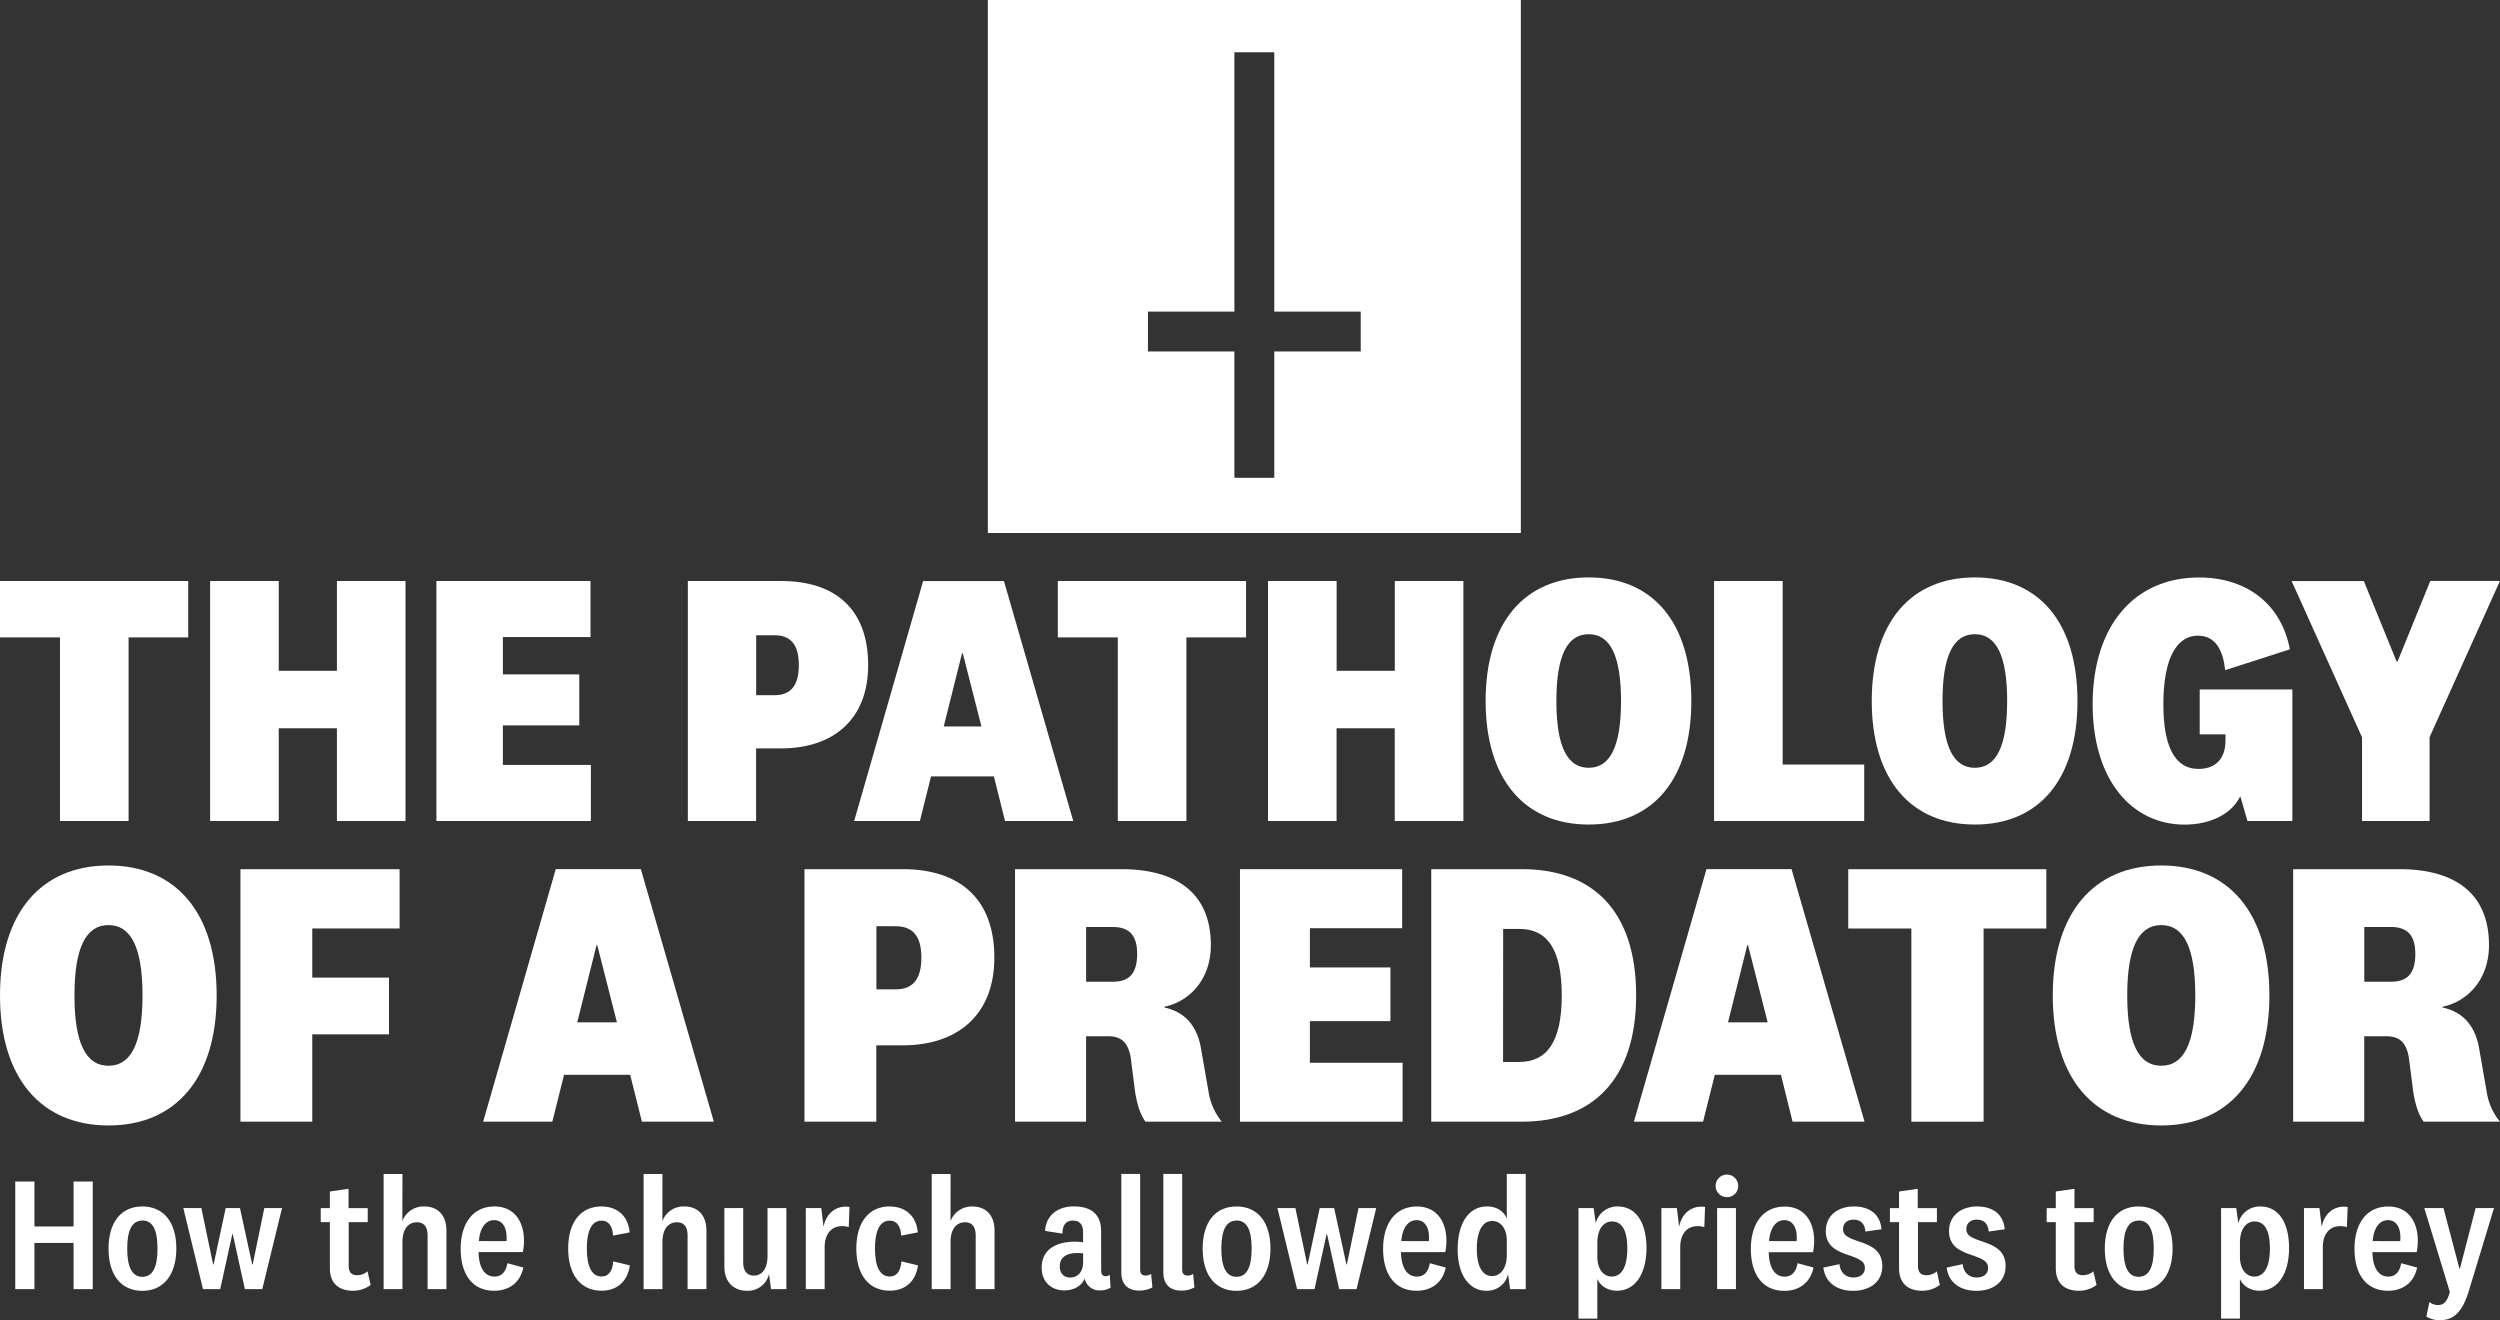 <?xml version="1.0" encoding="utf-8"?>
<!-- Generator: Adobe Illustrator 23.0.4, SVG Export Plug-In . SVG Version: 6.00 Build 0)  --><svg xmlns="http://www.w3.org/2000/svg" viewBox="0 0 1096.19 578.88"><rect x="0" y="0" width="1096.19" height="578.88" fill="#333333" stroke="none"/><defs><style>.cls-1{fill:#fff;}</style></defs><g id="Layer_2" data-name="Layer 2"><g id="Layer_1-2" data-name="Layer 1"><path class="cls-1" d="M26.3,360V279.49H0V254.76H82.53v24.73H56.38V360Z"/><path class="cls-1" d="M92.14,360V254.76h30.08v39.37h25.51V254.76h30.08V360H147.73V319.33H122.22V360Z"/><path class="cls-1" d="M259.08,360H191.36V254.76h67.56v24.57H220.5v16.38H254v22.36H220.5V335.4h38.59Z"/><path class="cls-1" d="M331.53,328.15V360H301.61V254.76h40.95c23.62,0,38.11,12.29,38.11,36.85,0,24.1-15.59,36.54-38.11,36.54Zm18.74-36.54c0-9-3.62-13.07-10.71-13.07h-8v26.3h8C346.49,304.84,350.27,300.91,350.27,291.61Z"/><path class="cls-1" d="M435.8,340.44H408.23L403.35,360H374.53l30.24-105.21h35.44L470.6,360H440.68Zm-22-21.89h16.54l-8.19-32.13h-.31Z"/><path class="cls-1" d="M490.13,360V279.49h-26.3V254.76h82.53v24.73H520.21V360Z"/><path class="cls-1" d="M556,360V254.76h30.08v39.37h25.51V254.76h30.08V360H611.56V319.33H586.05V360Z"/><path class="cls-1" d="M696.61,361.54c-28,0-45.2-19.69-45.2-54.18s17.17-54.18,45.2-54.18,45,19.69,45,54.18S724.65,361.54,696.61,361.54Zm0-24.88c9.45,0,14.17-9.45,14.17-29.29s-4.73-29.29-14.17-29.29-14.17,9.45-14.17,29.29S687.16,336.66,696.61,336.66Z"/><path class="cls-1" d="M781.66,254.76v80.48h35.75V360H751.58V254.76Z"/><path class="cls-1" d="M865.92,361.54c-28,0-45.2-19.69-45.2-54.18s17.17-54.18,45.2-54.18,45,19.69,45,54.18S894,361.54,865.92,361.54Zm0-24.88c9.45,0,14.17-9.45,14.17-29.29s-4.72-29.29-14.17-29.29-14.17,9.45-14.17,29.29S856.48,336.66,865.92,336.66Z"/><path class="cls-1" d="M1005.15,302.32V360H985.46l-3.15-10.87c-3.78,7.87-13.23,12.44-24.41,12.44-23,0-40.32-19.37-40.32-52.76,0-34.81,18.58-55.6,46.62-55.6,21.42,0,36.22,12.13,39.85,31.5l-28.35,9.13c-.94-8.51-4.1-15.12-12-15.12-8.82,0-15.12,9.13-15.12,30.08,0,17.64,4.57,28.35,15.43,28.35,7.4,0,11.81-4.41,11.81-12.44V322H964.52V302.32Z"/><path class="cls-1" d="M1051.3,290l14.33-35.28h30.55l-30.87,68.51V360h-29.61v-36.7l-30.87-68.51h31.66L1050.83,290Z"/><path class="cls-1" d="M47.57,493.49c-29.5,0-47.57-20.72-47.57-57s18.07-57,47.57-57S95,400.17,95,436.47,77.08,493.49,47.57,493.49Zm0-26.19c9.95,0,14.92-9.94,14.92-30.83s-5-30.83-14.92-30.83-14.92,9.95-14.92,30.83S37.63,467.3,47.57,467.3Z"/><path class="cls-1" d="M105.43,491.83V381.11h69.78v26H136.92v21.55h33.65v24.86H136.92v38.29Z"/><path class="cls-1" d="M276.32,471.28h-29l-5.14,20.55H211.85l31.83-110.73H281l32,110.73H281.46Zm-23.21-23h17.4l-8.62-33.82h-.33Z"/><path class="cls-1" d="M384.23,458.35v33.48H352.74V381.11h43.1C420.7,381.11,436,394,436,419.89c0,25.36-16.41,38.46-40.11,38.46ZM404,419.89c0-9.45-3.81-13.76-11.27-13.76h-8.45v27.68h8.45C400,433.82,404,429.67,404,419.89Z"/><path class="cls-1" d="M502.26,491.83c-2.32-3.32-3.48-7-4.48-12.6l-2-15.58c-1.16-6.63-4.14-9.28-9.95-9.28h-9.61v37.46H445.07V381.11h46.58c24.37,0,39.28,10.61,39.28,33.32,0,15.42-9.78,24.86-20.39,27v.33c8.45,1.82,13.92,7.29,15.91,17.07l3.48,19.89a27,27,0,0,0,5.8,13.09Zm-3.65-73.6c0-7.79-3.15-11.77-10.77-11.77h-11.6v24h11.6C495.3,430.5,498.61,426.69,498.61,418.24Z"/><path class="cls-1" d="M615,491.83H543.7V381.11h71.11V407H574.36V424.2h35.31v23.54H574.36V466H615Z"/><path class="cls-1" d="M627.57,381.11h39.78c30.83,0,50.06,18.07,50.06,55.36,0,37.13-19.39,55.36-50.06,55.36H627.57Zm31.49,84.54h7c12.1,0,18.73-8.62,18.73-29.17,0-20.72-6.63-29.17-18.56-29.17h-7.13Z"/><path class="cls-1" d="M780.9,471.28h-29l-5.14,20.55H716.42l31.83-110.73h37.3l32,110.73H786Zm-23.21-23h17.4l-8.62-33.82h-.33Z"/><path class="cls-1" d="M838.09,491.83v-84.7H810.41v-26h86.86v26H869.75v84.7Z"/><path class="cls-1" d="M947.66,493.49c-29.5,0-47.57-20.72-47.57-57s18.07-57,47.57-57,47.41,20.72,47.41,57S977.17,493.49,947.66,493.49Zm0-26.19c9.95,0,14.92-9.94,14.92-30.83s-5-30.83-14.92-30.83-14.92,9.95-14.92,30.83S937.72,467.3,947.66,467.3Z"/><path class="cls-1" d="M1062.7,491.83c-2.32-3.32-3.48-7-4.48-12.6l-2-15.58c-1.16-6.63-4.14-9.28-9.95-9.28h-9.61v37.46h-31.16V381.11h46.58c24.37,0,39.28,10.61,39.28,33.32,0,15.42-9.78,24.86-20.39,27v.33c8.45,1.82,13.92,7.29,15.91,17.07l3.48,19.89a27,27,0,0,0,5.8,13.09Zm-3.65-73.6c0-7.79-3.15-11.77-10.77-11.77h-11.6v24h11.6C1055.74,430.5,1059.06,426.69,1059.06,418.24Z"/><path class="cls-1" d="M433.15,0V233.71H666.85V0Zm163.5,154.11h-37.9v55.4H541.25v-55.4h-37.9V136.62h37.9V22.91h17.49V136.62h37.9Z"/><path class="cls-1" d="M6.69,565.25V518.07h8.41v19.71H32.26V518.07h8.41v47.18H32.26V545H15.09v20.27Z"/><path class="cls-1" d="M62.42,566c-9.25,0-14.83-6.85-14.83-18.51S53.16,529,62.42,529s14.9,6.85,14.9,18.43S71.67,566,62.42,566Zm0-30.8c-4.52,0-6.64,4.17-6.64,12.29s2.12,12.36,6.64,12.36,6.64-4.17,6.64-12.36S67,535.16,62.42,535.16Z"/><path class="cls-1" d="M105.22,529.72l5.37,24.72h.21l5.09-24.72h7.77L115,565.25h-7.63l-5.3-24.09h-.21l-5.3,24.09H89l-8.62-35.53h7.91l5.16,24.72h.21l5.3-24.72Z"/><path class="cls-1" d="M162.51,563.42a12.74,12.74,0,0,1-7.7,2.54c-6.36,0-10.17-3.32-10.17-9.89v-20.2h-4v-6.14h4v-7.28l8.19-1.2v8.48h8.41v6.14H152.9v19.28c0,2.9,1.41,4,3.67,4a7,7,0,0,0,4.59-1.7Z"/><path class="cls-1" d="M176.42,535.45A9.89,9.89,0,0,1,186,529c5.93,0,9.75,3.74,9.75,10.67v25.57h-8.26V541.73c0-3.6-1.41-5.79-4.73-5.79s-6.29,2.47-6.29,8.62v20.7h-8.26v-50.5h8.26Z"/><path class="cls-1" d="M222.48,553.88l7,1.91c-1.41,6.71-6.36,10.17-12.78,10.17C207.36,566,202,559,202,547.59c0-11.16,5.37-18.58,14.83-18.58,8.76,0,12.93,6.78,12.93,15a27.42,27.42,0,0,1-.49,5H209.83c.14,6.64,2.54,10.74,7,10.74C220,559.74,221.84,557.62,222.48,553.88Zm-.42-9.68a13.6,13.6,0,0,0,.07-1.7c0-4-1.62-7.49-5.44-7.49-4,0-6.29,3.81-6.71,9.18Z"/><path class="cls-1" d="M263.66,529c7.42,0,11.87,4.59,12.43,11.37l-7.28,1.41c-.21-3.88-1.77-6.57-5-6.57-4.45,0-6.5,4.59-6.5,12.22s2,12.29,6.5,12.29c3.18,0,4.8-2.61,5.09-6.64l7.28,1.77c-.92,6.78-5.37,11.09-12.43,11.09-9.18,0-14.62-7-14.62-18.51S254.62,529,263.66,529Z"/><path class="cls-1" d="M290.43,535.45A9.89,9.89,0,0,1,300,529c5.93,0,9.75,3.74,9.75,10.67v25.57h-8.26V541.73c0-3.6-1.41-5.79-4.73-5.79s-6.29,2.47-6.29,8.62v20.7h-8.26v-50.5h8.26Z"/><path class="cls-1" d="M337.19,558.61a9.47,9.47,0,0,1-9.75,7.35c-5.58,0-9.82-3.67-9.82-10.6V529.72h8.26V553.6c0,3.46,1.55,5.72,4.66,5.72,3.39,0,6-2.68,6-8.76V529.72h8.26v35.53h-6.71Z"/><path class="cls-1" d="M372.15,538.06a9.1,9.1,0,0,0-3-.42c-4.59,0-7.56,3.39-7.56,9.32v18.29h-8.26V529.72h6.78l1,8.19c1.13-5.86,5.51-9.54,11.37-8.69Z"/><path class="cls-1" d="M390,529c7.42,0,11.87,4.59,12.43,11.37l-7.28,1.41c-.21-3.88-1.77-6.57-5-6.57-4.45,0-6.5,4.59-6.5,12.22s2,12.29,6.5,12.29c3.18,0,4.8-2.61,5.09-6.64l7.28,1.77c-.92,6.78-5.37,11.09-12.43,11.09-9.18,0-14.62-7-14.62-18.51S381,529,390,529Z"/><path class="cls-1" d="M416.79,535.45a9.89,9.89,0,0,1,9.54-6.43c5.93,0,9.75,3.74,9.75,10.67v25.57h-8.26V541.73c0-3.6-1.41-5.79-4.73-5.79s-6.29,2.47-6.29,8.62v20.7h-8.26v-50.5h8.26Z"/><path class="cls-1" d="M482.84,557.2c0,1.7.78,2.4,2,2.4a3.16,3.16,0,0,0,1.77-.64l.35,5.65a8.71,8.71,0,0,1-4.59,1.2,6.49,6.49,0,0,1-5.79-2.9,7,7,0,0,1-1-2.33c-1.2,3.25-4.8,5.23-8.83,5.23-5.86,0-10-3.74-10-10,0-7.35,5.51-11.37,14.76-11.37a26.41,26.41,0,0,1,3.39.28v-4.52c0-3-1.27-5-4.45-5s-4.59,2.12-4.59,5.72l-7.63-1.2c.42-6.64,5.3-10.74,12.64-10.74,7.7,0,11.94,3.6,11.94,10.81Zm-7.91-7.56a12.38,12.38,0,0,0-2.47-.21c-5,0-7.77,1.91-7.77,5.86,0,3,1.7,4.87,4.59,4.87s5.65-2,5.65-6.78Z"/><path class="cls-1" d="M505.3,564.48a11.49,11.49,0,0,1-5.79,1.41c-4.52,0-7.84-2.33-7.84-8V514.75h8.26v42c0,1.77.85,2.54,2.33,2.54a4.15,4.15,0,0,0,2.47-.71Z"/><path class="cls-1" d="M523.73,564.48a11.49,11.49,0,0,1-5.79,1.41c-4.52,0-7.84-2.33-7.84-8V514.75h8.26v42c0,1.77.85,2.54,2.33,2.54a4.15,4.15,0,0,0,2.47-.71Z"/><path class="cls-1" d="M542.17,566c-9.25,0-14.83-6.85-14.83-18.51S532.92,529,542.17,529s14.9,6.85,14.9,18.43S551.42,566,542.17,566Zm0-30.8c-4.52,0-6.64,4.17-6.64,12.29s2.12,12.36,6.64,12.36,6.64-4.17,6.64-12.36S546.76,535.16,542.17,535.16Z"/><path class="cls-1" d="M585,529.72l5.37,24.72h.21l5.09-24.72h7.77l-8.62,35.53h-7.63l-5.3-24.09h-.21l-5.3,24.09h-7.63l-8.62-35.53H568l5.16,24.72h.21l5.3-24.72Z"/><path class="cls-1" d="M626.93,553.88l7,1.91c-1.41,6.71-6.36,10.17-12.78,10.17-9.32,0-14.69-6.92-14.69-18.36,0-11.16,5.37-18.58,14.83-18.58,8.76,0,12.93,6.78,12.93,15a27.42,27.42,0,0,1-.49,5H614.29c.14,6.64,2.54,10.74,7,10.74C624.46,559.74,626.3,557.62,626.93,553.88Zm-.42-9.68a13.6,13.6,0,0,0,.07-1.7c0-4-1.62-7.49-5.44-7.49-4,0-6.29,3.81-6.71,9.18Z"/><path class="cls-1" d="M661.26,558.68a9.41,9.41,0,0,1-9.61,7.28c-7.35,0-12.5-6.85-12.5-18.08C639.15,536.36,644,529,652,529c4.59,0,7.63,2.4,8.69,5.44V514.75H669v50.5h-6.85Zm-.57-14.76c0-5.65-3-8.55-6.36-8.55-4.31,0-6.78,4.45-6.78,12.36,0,7.28,2.33,11.8,6.71,11.8,3.46,0,6.43-3.11,6.43-9.25Z"/><path class="cls-1" d="M699.69,536.36a9.71,9.71,0,0,1,9.61-7.35c8.33,0,12.64,7.49,12.64,18.22,0,11.09-4.8,18.72-12.93,18.72-4.17,0-7.35-2.19-8.62-5.16v17.38h-8.26V529.72h6.64Zm.71,14.69c0,5.72,2.9,8.69,6.29,8.69,4.38,0,6.85-4.31,6.85-12.29s-2.33-11.87-6.78-11.87c-3.46,0-6.36,3.18-6.36,9.25Z"/><path class="cls-1" d="M747.3,538.06a9.1,9.1,0,0,0-3-.42c-4.59,0-7.56,3.39-7.56,9.32v18.29h-8.26V529.72h6.78l1,8.19c1.13-5.86,5.51-9.54,11.37-8.69Z"/><path class="cls-1" d="M757,524.92a4.95,4.95,0,1,1,5.16-4.94A4.86,4.86,0,0,1,757,524.92Zm4.17,4.8v35.53h-8.26V529.72Z"/><path class="cls-1" d="M788.19,553.88l7,1.91C793.77,562.5,788.83,566,782.4,566c-9.32,0-14.69-6.92-14.69-18.36,0-11.16,5.37-18.58,14.83-18.58,8.76,0,12.93,6.78,12.93,15a27.42,27.42,0,0,1-.49,5H775.55c.14,6.64,2.54,10.74,7,10.74C785.72,559.74,787.56,557.62,788.19,553.88Zm-.42-9.68a13.65,13.65,0,0,0,.07-1.7c0-4-1.62-7.49-5.44-7.49-4,0-6.29,3.81-6.71,9.18Z"/><path class="cls-1" d="M806.56,554.3c.28,3.46,2.61,5.86,6,5.86,3.11,0,5.16-1.48,5.16-4.24,0-7.2-17.16-3.6-17.16-16.18,0-6.78,5.37-10.74,12.29-10.74,7.35,0,11.58,3.74,12.15,10l-7.06,1c-.21-3.11-1.84-5.23-5.16-5.23-2.83,0-4.66,1.55-4.66,4.24,0,7,17.23,3.39,17.23,16.17,0,6.92-5.44,10.81-12.78,10.81s-12.29-3.81-13.07-10.17Z"/><path class="cls-1" d="M850.56,563.42a12.74,12.74,0,0,1-7.7,2.54c-6.36,0-10.17-3.32-10.17-9.89v-20.2h-4v-6.14h4v-7.28l8.19-1.2v8.48h8.41v6.14H841v19.28c0,2.9,1.41,4,3.67,4a7,7,0,0,0,4.59-1.7Z"/><path class="cls-1" d="M860.59,554.3c.28,3.46,2.61,5.86,6,5.86,3.11,0,5.16-1.48,5.16-4.24,0-7.2-17.16-3.6-17.16-16.18C854.59,533,860,529,866.88,529c7.35,0,11.58,3.74,12.15,10L872,540c-.21-3.11-1.84-5.23-5.16-5.23-2.83,0-4.66,1.55-4.66,4.24,0,7,17.23,3.39,17.23,16.17,0,6.92-5.44,10.81-12.78,10.81s-12.29-3.81-13.07-10.17Z"/><path class="cls-1" d="M919.29,563.42a12.74,12.74,0,0,1-7.7,2.54c-6.36,0-10.17-3.32-10.17-9.89v-20.2h-4v-6.14h4v-7.28l8.19-1.2v8.48h8.41v6.14h-8.41v19.28c0,2.9,1.41,4,3.67,4a7,7,0,0,0,4.59-1.7Z"/><path class="cls-1" d="M937.73,566c-9.25,0-14.83-6.85-14.83-18.51S928.47,529,937.73,529s14.9,6.85,14.9,18.43S947,566,937.73,566Zm0-30.8c-4.52,0-6.64,4.17-6.64,12.29s2.12,12.36,6.64,12.36,6.64-4.17,6.64-12.36S942.32,535.16,937.73,535.16Z"/><path class="cls-1" d="M981.45,536.36a9.71,9.71,0,0,1,9.61-7.35c8.33,0,12.64,7.49,12.64,18.22,0,11.09-4.8,18.72-12.93,18.72-4.17,0-7.35-2.19-8.62-5.16v17.38h-8.26V529.72h6.64Zm.71,14.69c0,5.72,2.9,8.69,6.29,8.69,4.38,0,6.85-4.31,6.85-12.29s-2.33-11.87-6.78-11.87c-3.46,0-6.36,3.18-6.36,9.25Z"/><path class="cls-1" d="M1029.06,538.06a9.1,9.1,0,0,0-3-.42c-4.59,0-7.56,3.39-7.56,9.32v18.29h-8.26V529.72h6.78l1,8.19c1.13-5.86,5.51-9.54,11.37-8.69Z"/><path class="cls-1" d="M1052.86,553.88l7,1.91c-1.41,6.71-6.36,10.17-12.78,10.17-9.32,0-14.69-6.92-14.69-18.36,0-11.16,5.37-18.58,14.83-18.58,8.76,0,12.93,6.78,12.93,15a27.42,27.42,0,0,1-.49,5h-19.42c.14,6.64,2.54,10.74,7,10.74C1050.39,559.74,1052.23,557.62,1052.86,553.88Zm-.42-9.68a13.65,13.65,0,0,0,.07-1.7c0-4-1.62-7.49-5.44-7.49-4,0-6.29,3.81-6.71,9.18Z"/><path class="cls-1" d="M1085.5,529.72h8.05l-11,36.23c-3,9.82-6.92,12.93-12.86,12.93a11,11,0,0,1-5.79-1.62l1.34-6.36a5.9,5.9,0,0,0,3.67,1.34c2.47,0,4-1.2,5.3-5.72L1063,529.72h8.41l7,26.56h.21Z"/></g></g></svg>